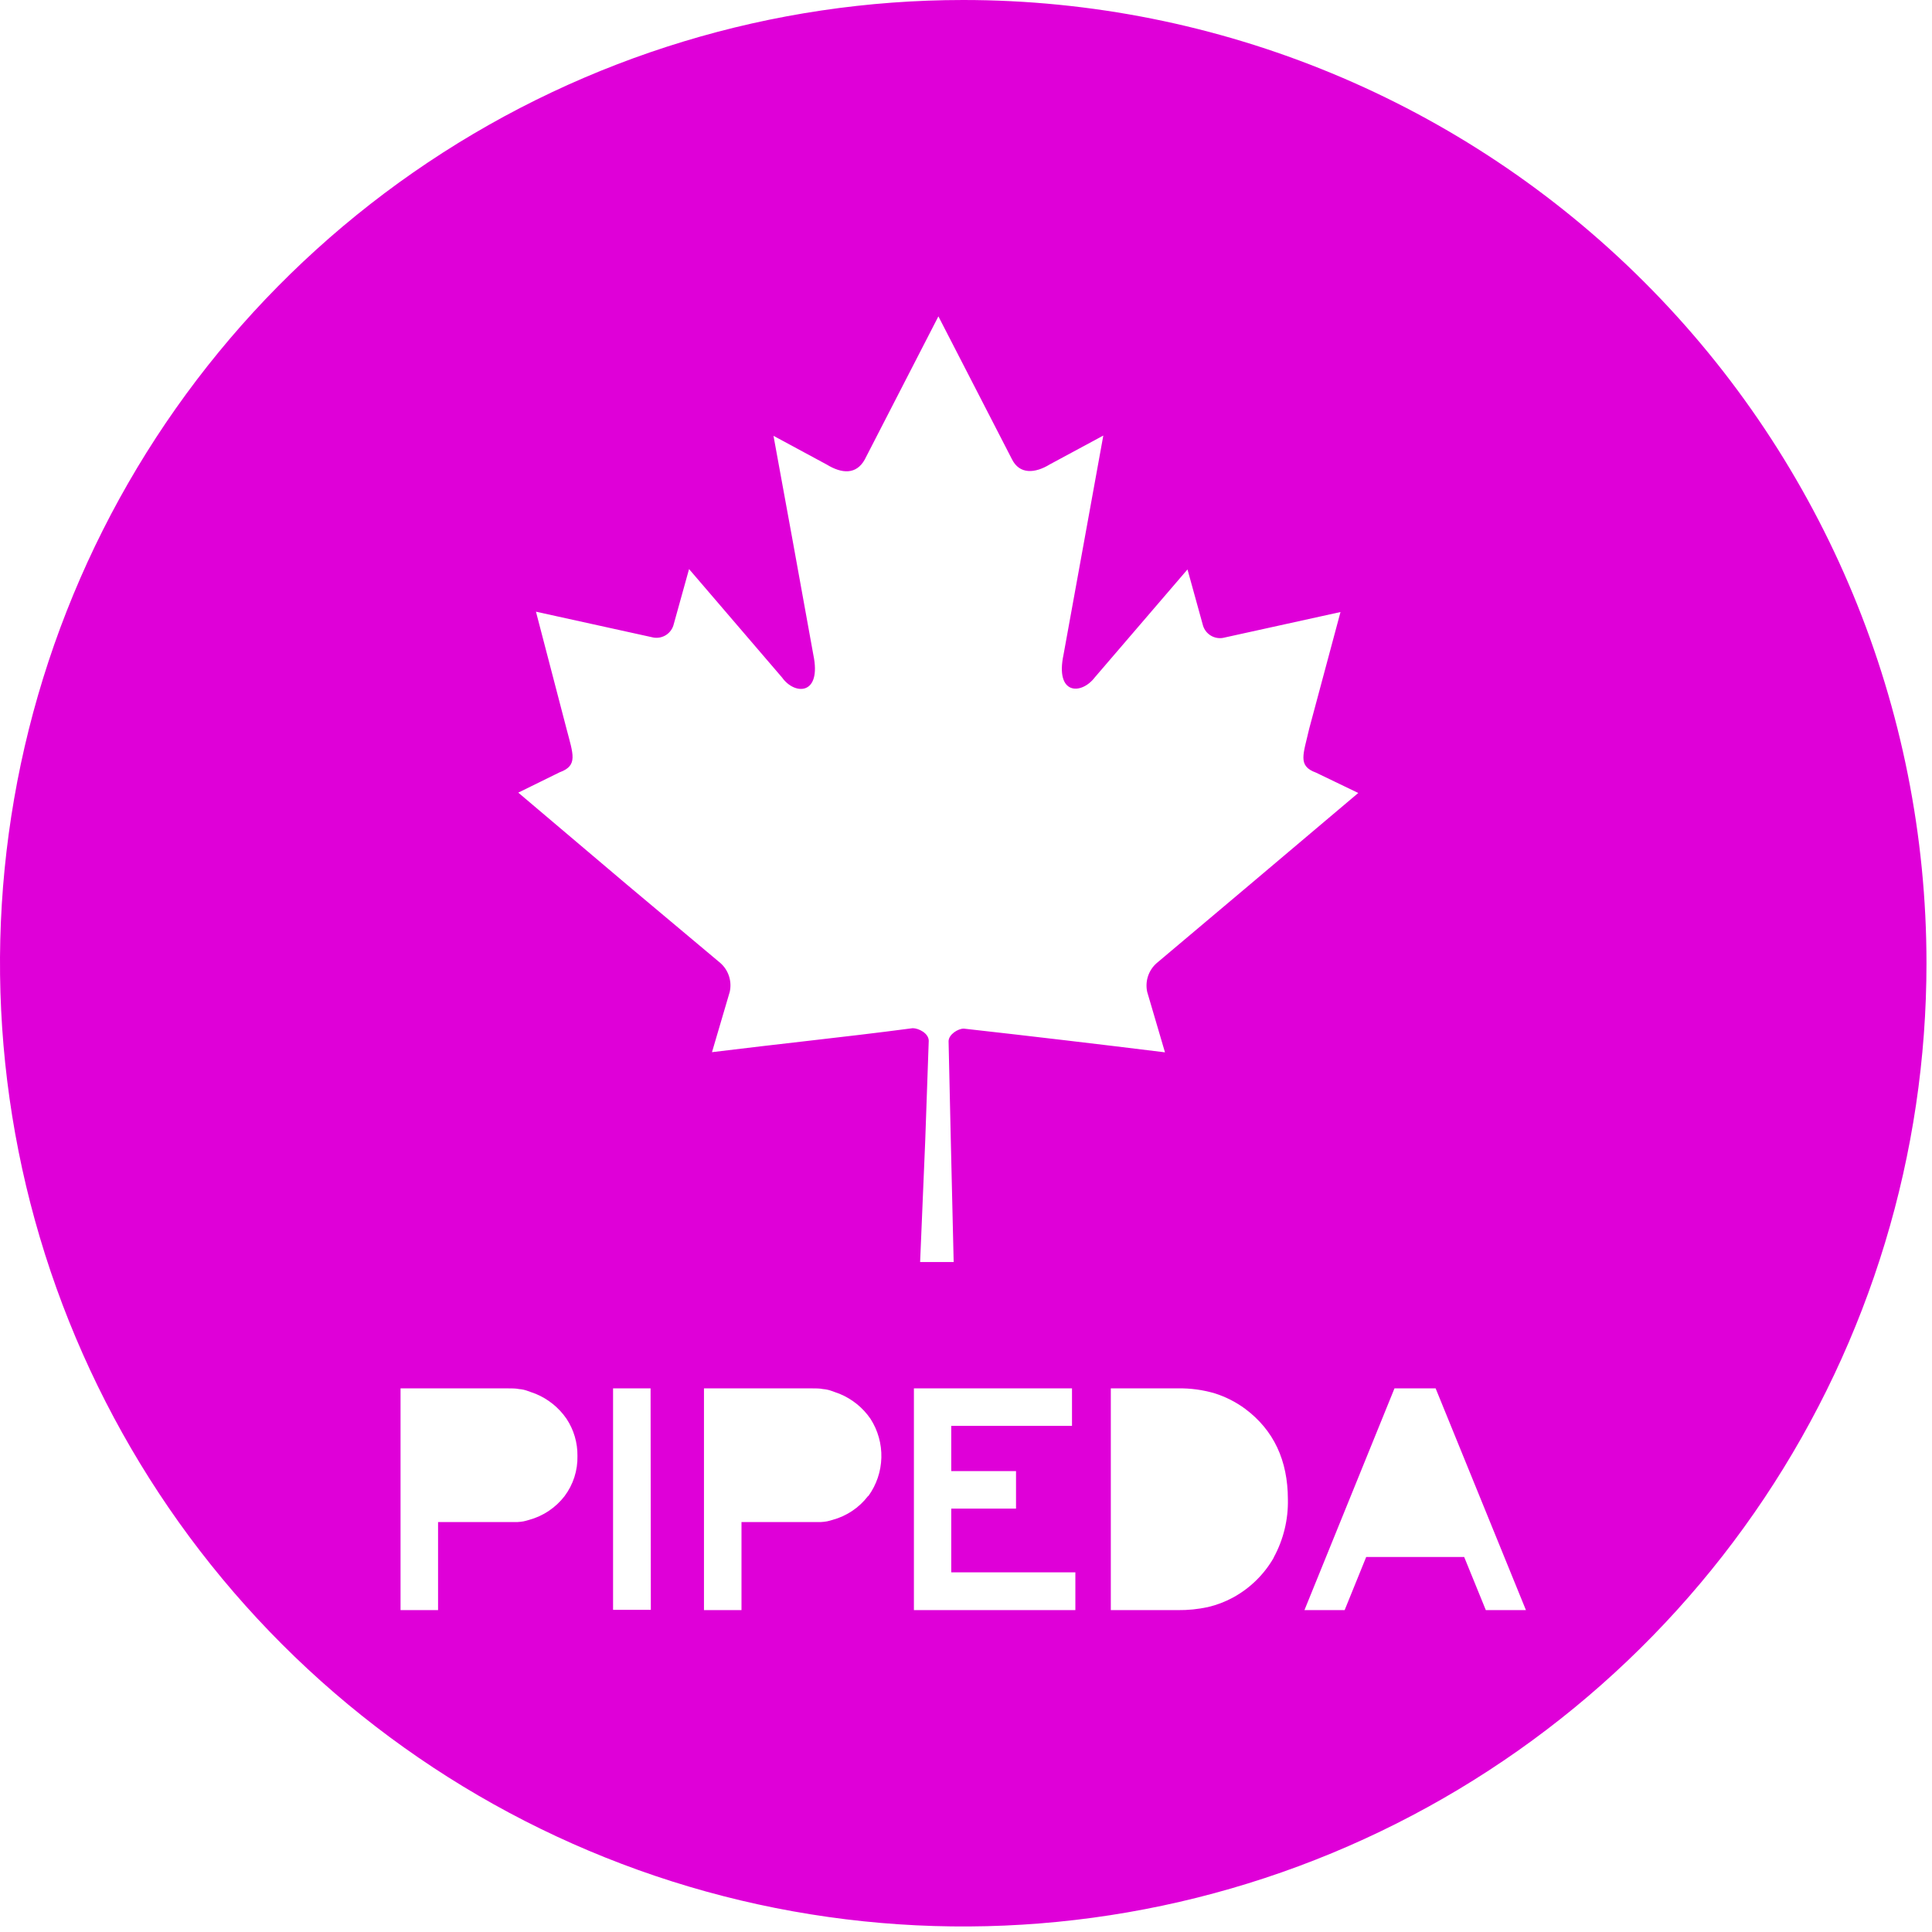 <svg width="224" height="224" viewBox="0 0 224 224" fill="none" xmlns="http://www.w3.org/2000/svg">
<path d="M111.68 0C89.592 0 68 6.55 49.634 18.822C31.268 31.093 16.954 48.535 8.501 68.942C0.048 89.349 -2.163 111.804 2.146 133.468C6.455 155.131 17.092 175.031 32.71 190.65C48.329 206.268 68.229 216.905 89.892 221.214C111.556 225.523 134.011 223.312 154.418 214.859C174.825 206.406 192.267 192.092 204.539 173.726C216.81 155.36 223.36 133.768 223.36 111.68C223.36 82.061 211.594 53.654 190.65 32.71C169.706 11.766 141.299 0 111.68 0ZM65.46 173.46C64.426 174.806 62.978 175.775 61.34 176.22C61.11 176.29 60.89 176.35 60.7 176.39C60.465 176.432 60.228 176.458 59.99 176.47H58.89H57.14H50.79V186.68H46.44V160.97H56.44H58.79C59.36 160.97 59.79 160.97 60.18 161.05C60.494 161.073 60.803 161.137 61.1 161.24L62.1 161.6C63.548 162.196 64.792 163.2 65.68 164.49C66.528 165.766 66.97 167.268 66.95 168.8C66.991 170.477 66.466 172.118 65.46 173.46ZM75.46 186.65H71.08V160.97H75.43L75.46 186.65ZM100.64 173.46C99.608 174.808 98.159 175.778 96.52 176.22C96.29 176.29 96.08 176.35 95.88 176.39C95.645 176.432 95.408 176.458 95.17 176.47H94.08H92.32H85.97V186.68H81.62V160.97H91.68H94.03C94.59 160.97 95.03 160.97 95.41 161.05C95.727 161.074 96.039 161.138 96.34 161.24L97.34 161.6C98.788 162.196 100.032 163.2 100.92 164.49C101.786 165.832 102.228 167.404 102.187 169.001C102.146 170.597 101.624 172.144 100.69 173.44L100.64 173.46ZM93.68 120.68C90.03 121.1 86.38 121.52 82.55 121.99L84.61 114.99C84.742 114.389 84.712 113.764 84.522 113.178C84.332 112.593 83.99 112.069 83.53 111.66L72.68 102.56L60.09 91.9L64.89 89.54C67.04 88.76 66.46 87.48 65.67 84.45L62.14 70.92L75.77 73.92C76.288 74.007 76.82 73.893 77.257 73.602C77.694 73.31 78.002 72.862 78.12 72.35L79.89 65.98L90.68 78.56C92.15 80.62 95.28 80.62 94.3 75.92L91.92 62.78L89.68 50.53L95.85 53.86C97.62 54.94 99.28 55.04 100.26 53.28L108.8 36.68L117.33 53.25C118.21 55.01 119.98 54.91 121.74 53.83L127.92 50.5L125.61 63.23L123.31 75.89C122.31 80.59 125.37 80.59 126.94 78.53L137.68 66.02L139.44 72.39C139.558 72.902 139.867 73.35 140.303 73.641C140.74 73.933 141.272 74.047 141.79 73.96L155.42 70.96L151.79 84.49C151.11 87.49 150.42 88.8 152.58 89.58L157.48 91.94L144.97 102.51L134.09 111.68C133.63 112.089 133.288 112.613 133.098 113.198C132.908 113.784 132.878 114.409 133.01 115.01L135.07 122.01C131.07 121.52 127.33 121.06 123.56 120.62C119.79 120.18 115.81 119.71 111.74 119.26C111.06 119.26 109.98 119.95 109.98 120.73L110.23 131.86L110.57 146.32H106.68L107.27 132.32L107.68 120.68C107.68 119.8 106.51 119.21 105.82 119.21C101.68 119.76 97.68 120.22 93.68 120.68ZM124.68 186.68H105.96V160.97H124.29V165.32H110.29V170.56H117.8V174.91H110.29V182.3H124.68V186.68ZM147.68 180.6C146.564 182.547 144.93 184.146 142.96 185.22C142.041 185.719 141.059 186.092 140.04 186.33C138.9 186.576 137.736 186.693 136.57 186.68H128.79V160.97H136.57C138.018 160.945 139.461 161.14 140.85 161.55C142.122 161.955 143.318 162.566 144.39 163.36C147.67 165.82 149.313 169.31 149.32 173.83C149.372 176.181 148.806 178.505 147.68 180.57V180.6ZM172.27 186.68L169.76 180.52H158.4L155.9 186.68H151.24L161.68 160.97H166.45L176.92 186.68H172.27Z" fill="#DF00D8"/>
</svg>
